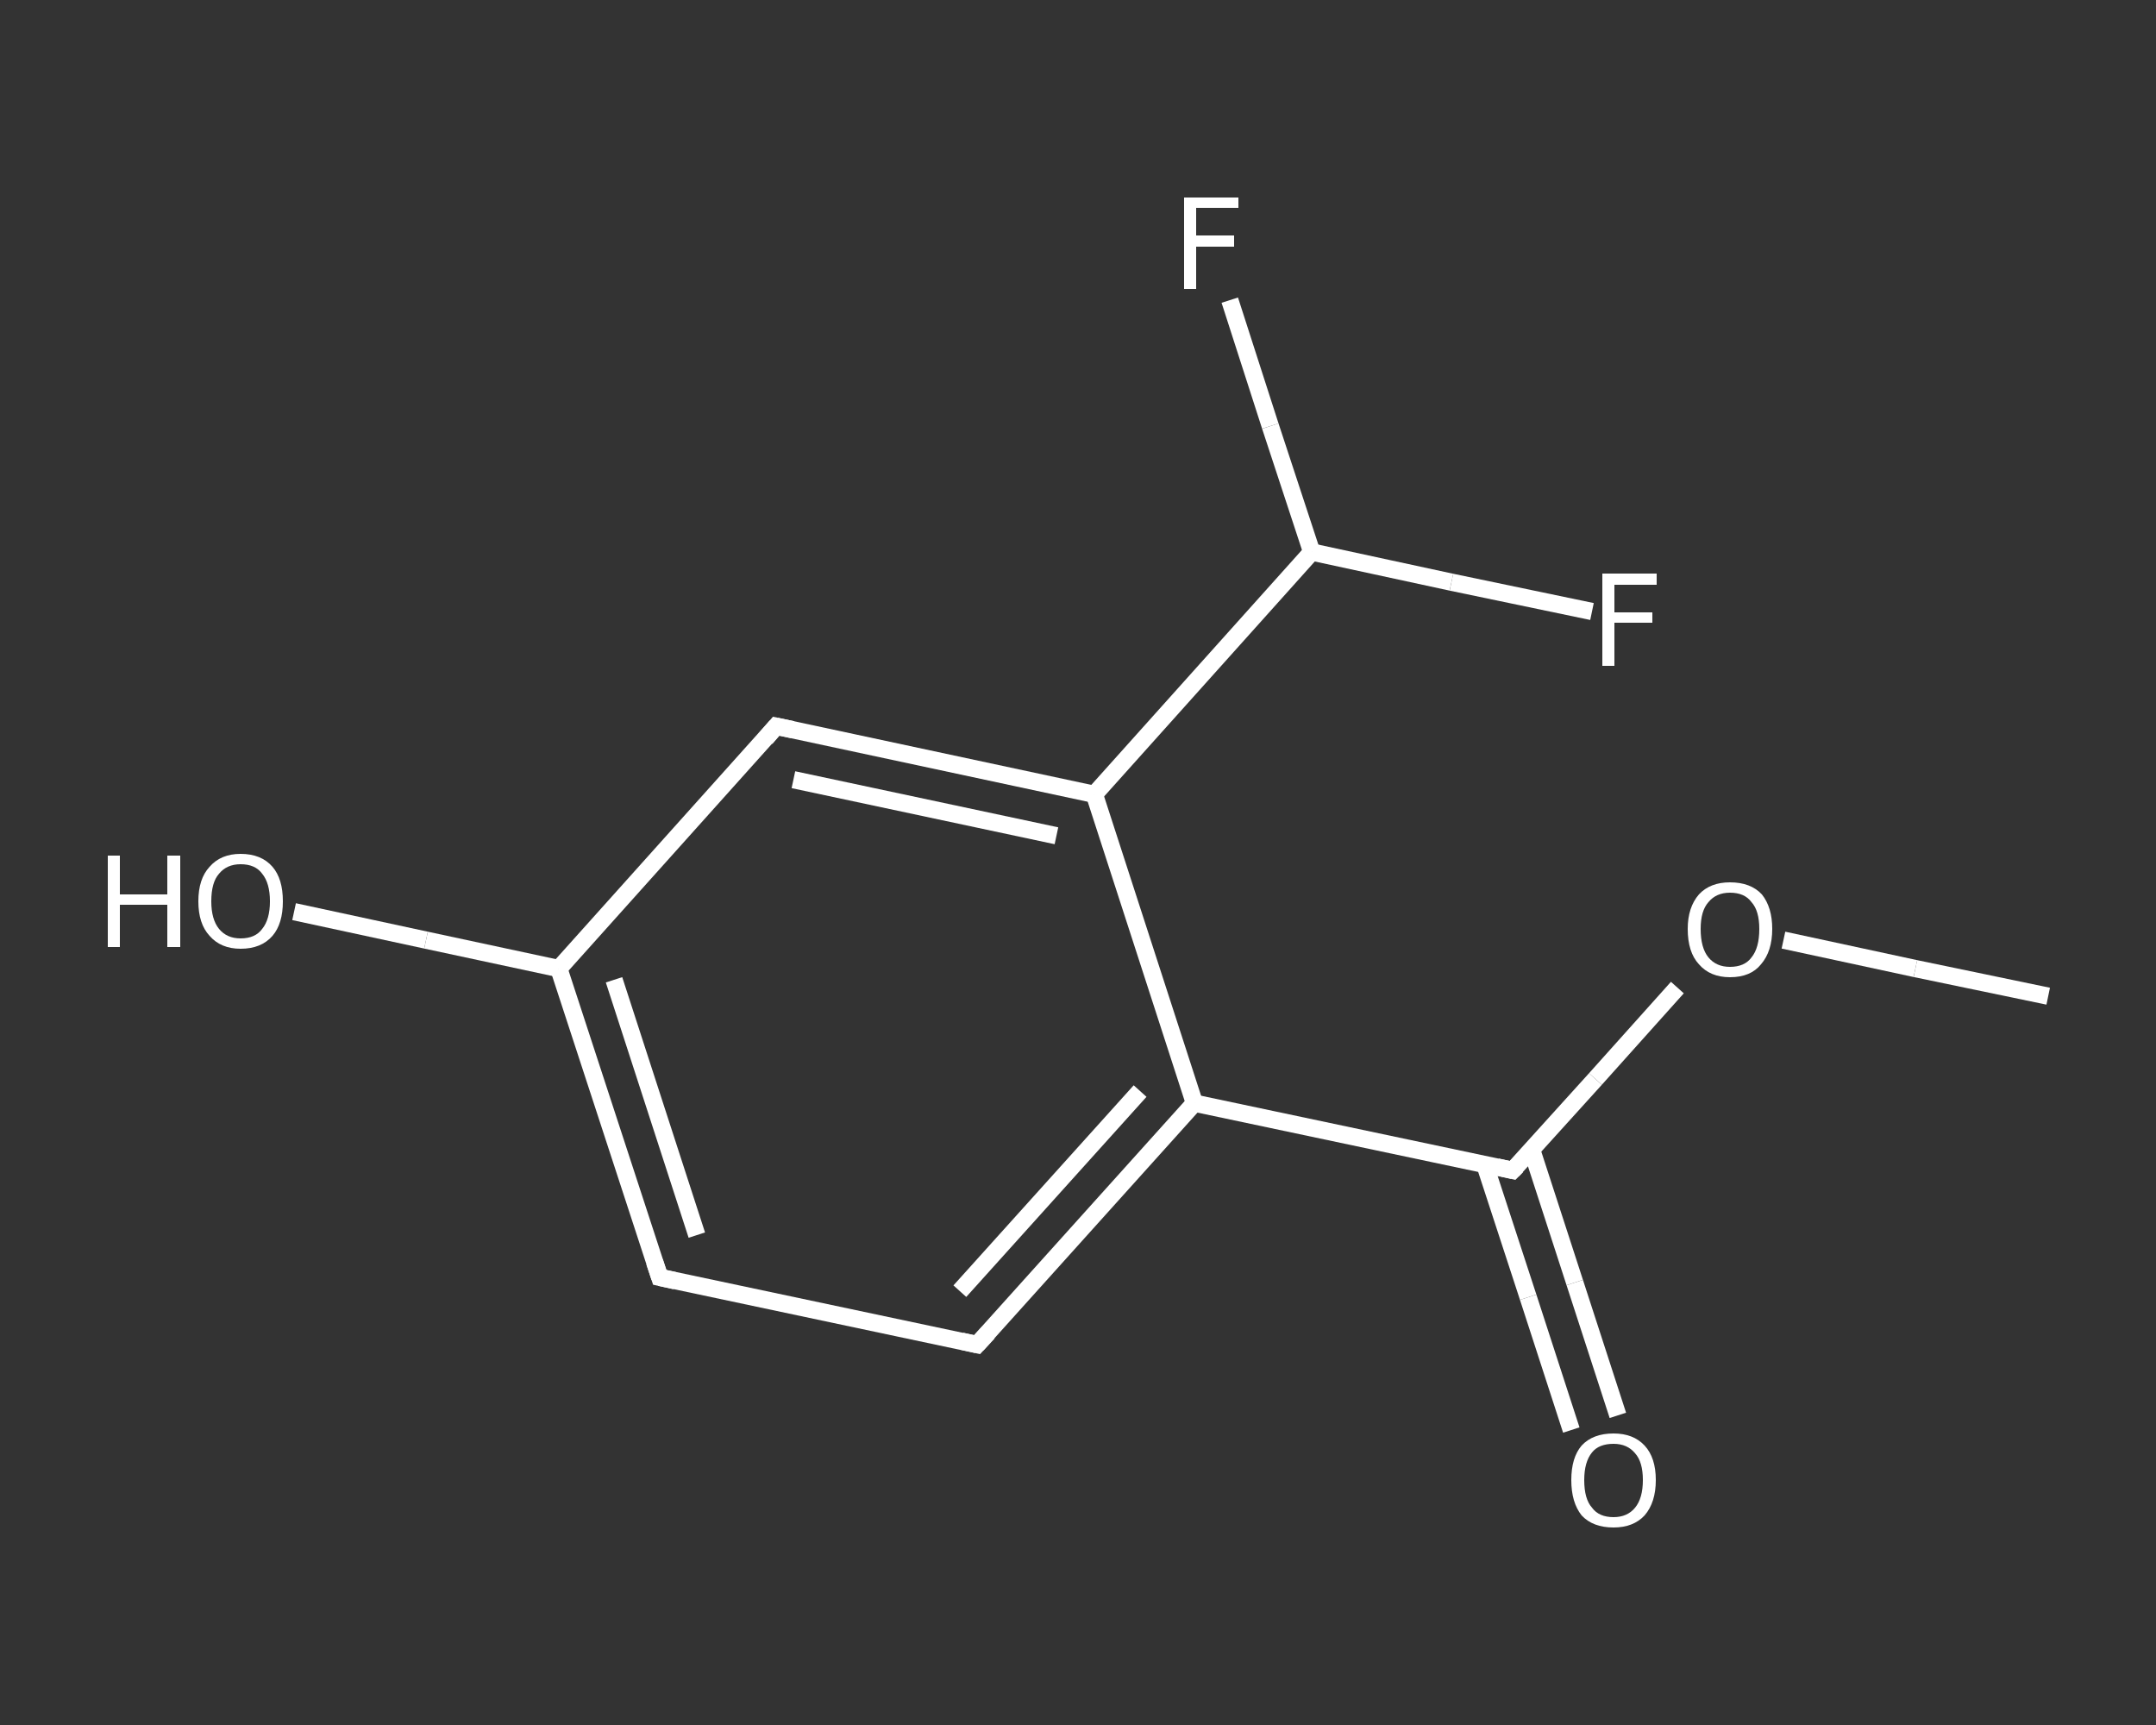 <?xml version='1.0' encoding='iso-8859-1'?>
<svg version='1.1' baseProfile='full'
              xmlns='http://www.w3.org/2000/svg'
                      xmlns:rdkit='http://www.rdkit.org/xml'
                      xmlns:xlink='http://www.w3.org/1999/xlink'
                  xml:space='preserve'
width='250px' height='200px' viewBox='0 0 250 200'>
<rect x="0" y="0" width="250" height="200" fill="#333333" stroke="none"/>
<!-- END OF HEADER -->
<rect style='opacity:1.0;fill:transparent;stroke:none' width='250.0' height='200.0' x='0.0' y='0.0'> </rect>
<path class='bond-0 atom-0 atom-1' d='M 237.5,115.5 L 222.1,112.3' style='fill:none;fill-rule:evenodd;stroke:#FFFFFF;stroke-width:2.0px;stroke-linecap:butt;stroke-linejoin:miter;stroke-opacity:1' />
<path class='bond-0 atom-0 atom-1' d='M 222.1,112.3 L 206.8,109.0' style='fill:none;fill-rule:evenodd;stroke:#FFFFFF;stroke-width:2.0px;stroke-linecap:butt;stroke-linejoin:miter;stroke-opacity:1' />
<path class='bond-1 atom-1 atom-2' d='M 194.5,114.5 L 185.0,125.1' style='fill:none;fill-rule:evenodd;stroke:#FFFFFF;stroke-width:2.0px;stroke-linecap:butt;stroke-linejoin:miter;stroke-opacity:1' />
<path class='bond-1 atom-1 atom-2' d='M 185.0,125.1 L 175.4,135.7' style='fill:none;fill-rule:evenodd;stroke:#FFFFFF;stroke-width:2.0px;stroke-linecap:butt;stroke-linejoin:miter;stroke-opacity:1' />
<path class='bond-2 atom-2 atom-3' d='M 172.2,135.1 L 177.2,150.4' style='fill:none;fill-rule:evenodd;stroke:#FFFFFF;stroke-width:2.0px;stroke-linecap:butt;stroke-linejoin:miter;stroke-opacity:1' />
<path class='bond-2 atom-2 atom-3' d='M 177.2,150.4 L 182.2,165.8' style='fill:none;fill-rule:evenodd;stroke:#FFFFFF;stroke-width:2.0px;stroke-linecap:butt;stroke-linejoin:miter;stroke-opacity:1' />
<path class='bond-2 atom-2 atom-3' d='M 177.6,133.3 L 182.6,148.7' style='fill:none;fill-rule:evenodd;stroke:#FFFFFF;stroke-width:2.0px;stroke-linecap:butt;stroke-linejoin:miter;stroke-opacity:1' />
<path class='bond-2 atom-2 atom-3' d='M 182.6,148.7 L 187.6,164.1' style='fill:none;fill-rule:evenodd;stroke:#FFFFFF;stroke-width:2.0px;stroke-linecap:butt;stroke-linejoin:miter;stroke-opacity:1' />
<path class='bond-3 atom-2 atom-4' d='M 175.4,135.7 L 138.5,127.9' style='fill:none;fill-rule:evenodd;stroke:#FFFFFF;stroke-width:2.0px;stroke-linecap:butt;stroke-linejoin:miter;stroke-opacity:1' />
<path class='bond-4 atom-4 atom-5' d='M 138.5,127.9 L 113.3,155.9' style='fill:none;fill-rule:evenodd;stroke:#FFFFFF;stroke-width:2.0px;stroke-linecap:butt;stroke-linejoin:miter;stroke-opacity:1' />
<path class='bond-4 atom-4 atom-5' d='M 132.2,126.5 L 111.3,149.7' style='fill:none;fill-rule:evenodd;stroke:#FFFFFF;stroke-width:2.0px;stroke-linecap:butt;stroke-linejoin:miter;stroke-opacity:1' />
<path class='bond-5 atom-5 atom-6' d='M 113.3,155.9 L 76.5,148.1' style='fill:none;fill-rule:evenodd;stroke:#FFFFFF;stroke-width:2.0px;stroke-linecap:butt;stroke-linejoin:miter;stroke-opacity:1' />
<path class='bond-6 atom-6 atom-7' d='M 76.5,148.1 L 64.8,112.3' style='fill:none;fill-rule:evenodd;stroke:#FFFFFF;stroke-width:2.0px;stroke-linecap:butt;stroke-linejoin:miter;stroke-opacity:1' />
<path class='bond-6 atom-6 atom-7' d='M 80.8,143.2 L 71.2,113.6' style='fill:none;fill-rule:evenodd;stroke:#FFFFFF;stroke-width:2.0px;stroke-linecap:butt;stroke-linejoin:miter;stroke-opacity:1' />
<path class='bond-7 atom-7 atom-8' d='M 64.8,112.3 L 49.4,109.0' style='fill:none;fill-rule:evenodd;stroke:#FFFFFF;stroke-width:2.0px;stroke-linecap:butt;stroke-linejoin:miter;stroke-opacity:1' />
<path class='bond-7 atom-7 atom-8' d='M 49.4,109.0 L 34.1,105.7' style='fill:none;fill-rule:evenodd;stroke:#FFFFFF;stroke-width:2.0px;stroke-linecap:butt;stroke-linejoin:miter;stroke-opacity:1' />
<path class='bond-8 atom-7 atom-9' d='M 64.8,112.3 L 90.0,84.2' style='fill:none;fill-rule:evenodd;stroke:#FFFFFF;stroke-width:2.0px;stroke-linecap:butt;stroke-linejoin:miter;stroke-opacity:1' />
<path class='bond-9 atom-9 atom-10' d='M 90.0,84.2 L 126.9,92.1' style='fill:none;fill-rule:evenodd;stroke:#FFFFFF;stroke-width:2.0px;stroke-linecap:butt;stroke-linejoin:miter;stroke-opacity:1' />
<path class='bond-9 atom-9 atom-10' d='M 92.0,90.4 L 122.5,96.9' style='fill:none;fill-rule:evenodd;stroke:#FFFFFF;stroke-width:2.0px;stroke-linecap:butt;stroke-linejoin:miter;stroke-opacity:1' />
<path class='bond-10 atom-10 atom-11' d='M 126.9,92.1 L 152.1,64.0' style='fill:none;fill-rule:evenodd;stroke:#FFFFFF;stroke-width:2.0px;stroke-linecap:butt;stroke-linejoin:miter;stroke-opacity:1' />
<path class='bond-11 atom-11 atom-12' d='M 152.1,64.0 L 147.3,49.4' style='fill:none;fill-rule:evenodd;stroke:#FFFFFF;stroke-width:2.0px;stroke-linecap:butt;stroke-linejoin:miter;stroke-opacity:1' />
<path class='bond-11 atom-11 atom-12' d='M 147.3,49.4 L 142.6,34.8' style='fill:none;fill-rule:evenodd;stroke:#FFFFFF;stroke-width:2.0px;stroke-linecap:butt;stroke-linejoin:miter;stroke-opacity:1' />
<path class='bond-12 atom-11 atom-13' d='M 152.1,64.0 L 168.3,67.5' style='fill:none;fill-rule:evenodd;stroke:#FFFFFF;stroke-width:2.0px;stroke-linecap:butt;stroke-linejoin:miter;stroke-opacity:1' />
<path class='bond-12 atom-11 atom-13' d='M 168.3,67.5 L 184.6,70.9' style='fill:none;fill-rule:evenodd;stroke:#FFFFFF;stroke-width:2.0px;stroke-linecap:butt;stroke-linejoin:miter;stroke-opacity:1' />
<path class='bond-13 atom-10 atom-4' d='M 126.9,92.1 L 138.5,127.9' style='fill:none;fill-rule:evenodd;stroke:#FFFFFF;stroke-width:2.0px;stroke-linecap:butt;stroke-linejoin:miter;stroke-opacity:1' />
<path d='M 175.9,135.2 L 175.4,135.7 L 173.6,135.3' style='fill:none;stroke:#FFFFFF;stroke-width:2.0px;stroke-linecap:butt;stroke-linejoin:miter;stroke-opacity:1;' />
<path d='M 114.6,154.5 L 113.3,155.9 L 111.5,155.5' style='fill:none;stroke:#FFFFFF;stroke-width:2.0px;stroke-linecap:butt;stroke-linejoin:miter;stroke-opacity:1;' />
<path d='M 78.3,148.5 L 76.5,148.1 L 75.9,146.3' style='fill:none;stroke:#FFFFFF;stroke-width:2.0px;stroke-linecap:butt;stroke-linejoin:miter;stroke-opacity:1;' />
<path d='M 88.8,85.6 L 90.0,84.2 L 91.9,84.6' style='fill:none;stroke:#FFFFFF;stroke-width:2.0px;stroke-linecap:butt;stroke-linejoin:miter;stroke-opacity:1;' />
<path class='atom-1' d='M 195.7 107.7
Q 195.7 105.2, 197.0 103.7
Q 198.3 102.3, 200.6 102.3
Q 203.0 102.3, 204.3 103.7
Q 205.5 105.2, 205.5 107.7
Q 205.5 110.3, 204.2 111.8
Q 203.0 113.3, 200.6 113.3
Q 198.3 113.3, 197.0 111.8
Q 195.7 110.4, 195.7 107.7
M 200.6 112.1
Q 202.3 112.1, 203.1 111.0
Q 204.0 109.9, 204.0 107.7
Q 204.0 105.6, 203.1 104.6
Q 202.3 103.5, 200.6 103.5
Q 199.0 103.5, 198.1 104.6
Q 197.2 105.6, 197.2 107.7
Q 197.2 109.9, 198.1 111.0
Q 199.0 112.1, 200.6 112.1
' fill='#FFFFFF'/>
<path class='atom-3' d='M 182.2 171.6
Q 182.2 169.0, 183.4 167.6
Q 184.7 166.2, 187.1 166.2
Q 189.4 166.2, 190.7 167.6
Q 192.0 169.0, 192.0 171.6
Q 192.0 174.2, 190.7 175.7
Q 189.4 177.1, 187.1 177.1
Q 184.7 177.1, 183.4 175.7
Q 182.2 174.2, 182.2 171.6
M 187.1 175.9
Q 188.7 175.9, 189.6 174.8
Q 190.5 173.7, 190.5 171.6
Q 190.5 169.5, 189.6 168.5
Q 188.7 167.4, 187.1 167.4
Q 185.4 167.4, 184.6 168.4
Q 183.7 169.5, 183.7 171.6
Q 183.7 173.8, 184.6 174.8
Q 185.4 175.9, 187.1 175.9
' fill='#FFFFFF'/>
<path class='atom-8' d='M 12.5 99.2
L 13.9 99.2
L 13.9 103.7
L 19.4 103.7
L 19.4 99.2
L 20.9 99.2
L 20.9 109.8
L 19.4 109.8
L 19.4 104.9
L 13.9 104.9
L 13.9 109.8
L 12.5 109.8
L 12.5 99.2
' fill='#FFFFFF'/>
<path class='atom-8' d='M 23.0 104.5
Q 23.0 101.9, 24.3 100.5
Q 25.6 99.0, 27.9 99.0
Q 30.3 99.0, 31.6 100.5
Q 32.8 101.9, 32.8 104.5
Q 32.8 107.1, 31.6 108.5
Q 30.3 110.0, 27.9 110.0
Q 25.6 110.0, 24.3 108.5
Q 23.0 107.1, 23.0 104.5
M 27.9 108.8
Q 29.6 108.8, 30.4 107.7
Q 31.3 106.6, 31.3 104.5
Q 31.3 102.4, 30.4 101.3
Q 29.6 100.2, 27.9 100.2
Q 26.3 100.2, 25.4 101.3
Q 24.5 102.3, 24.5 104.5
Q 24.5 106.6, 25.4 107.7
Q 26.3 108.8, 27.9 108.8
' fill='#FFFFFF'/>
<path class='atom-12' d='M 137.3 22.9
L 143.6 22.9
L 143.6 24.1
L 138.7 24.1
L 138.7 27.3
L 143.1 27.3
L 143.1 28.6
L 138.7 28.6
L 138.7 33.5
L 137.3 33.5
L 137.3 22.9
' fill='#FFFFFF'/>
<path class='atom-13' d='M 185.8 66.5
L 192.1 66.5
L 192.1 67.8
L 187.2 67.8
L 187.2 71.0
L 191.6 71.0
L 191.6 72.2
L 187.2 72.2
L 187.2 77.2
L 185.8 77.2
L 185.8 66.5
' fill='#FFFFFF'/>
</svg>
